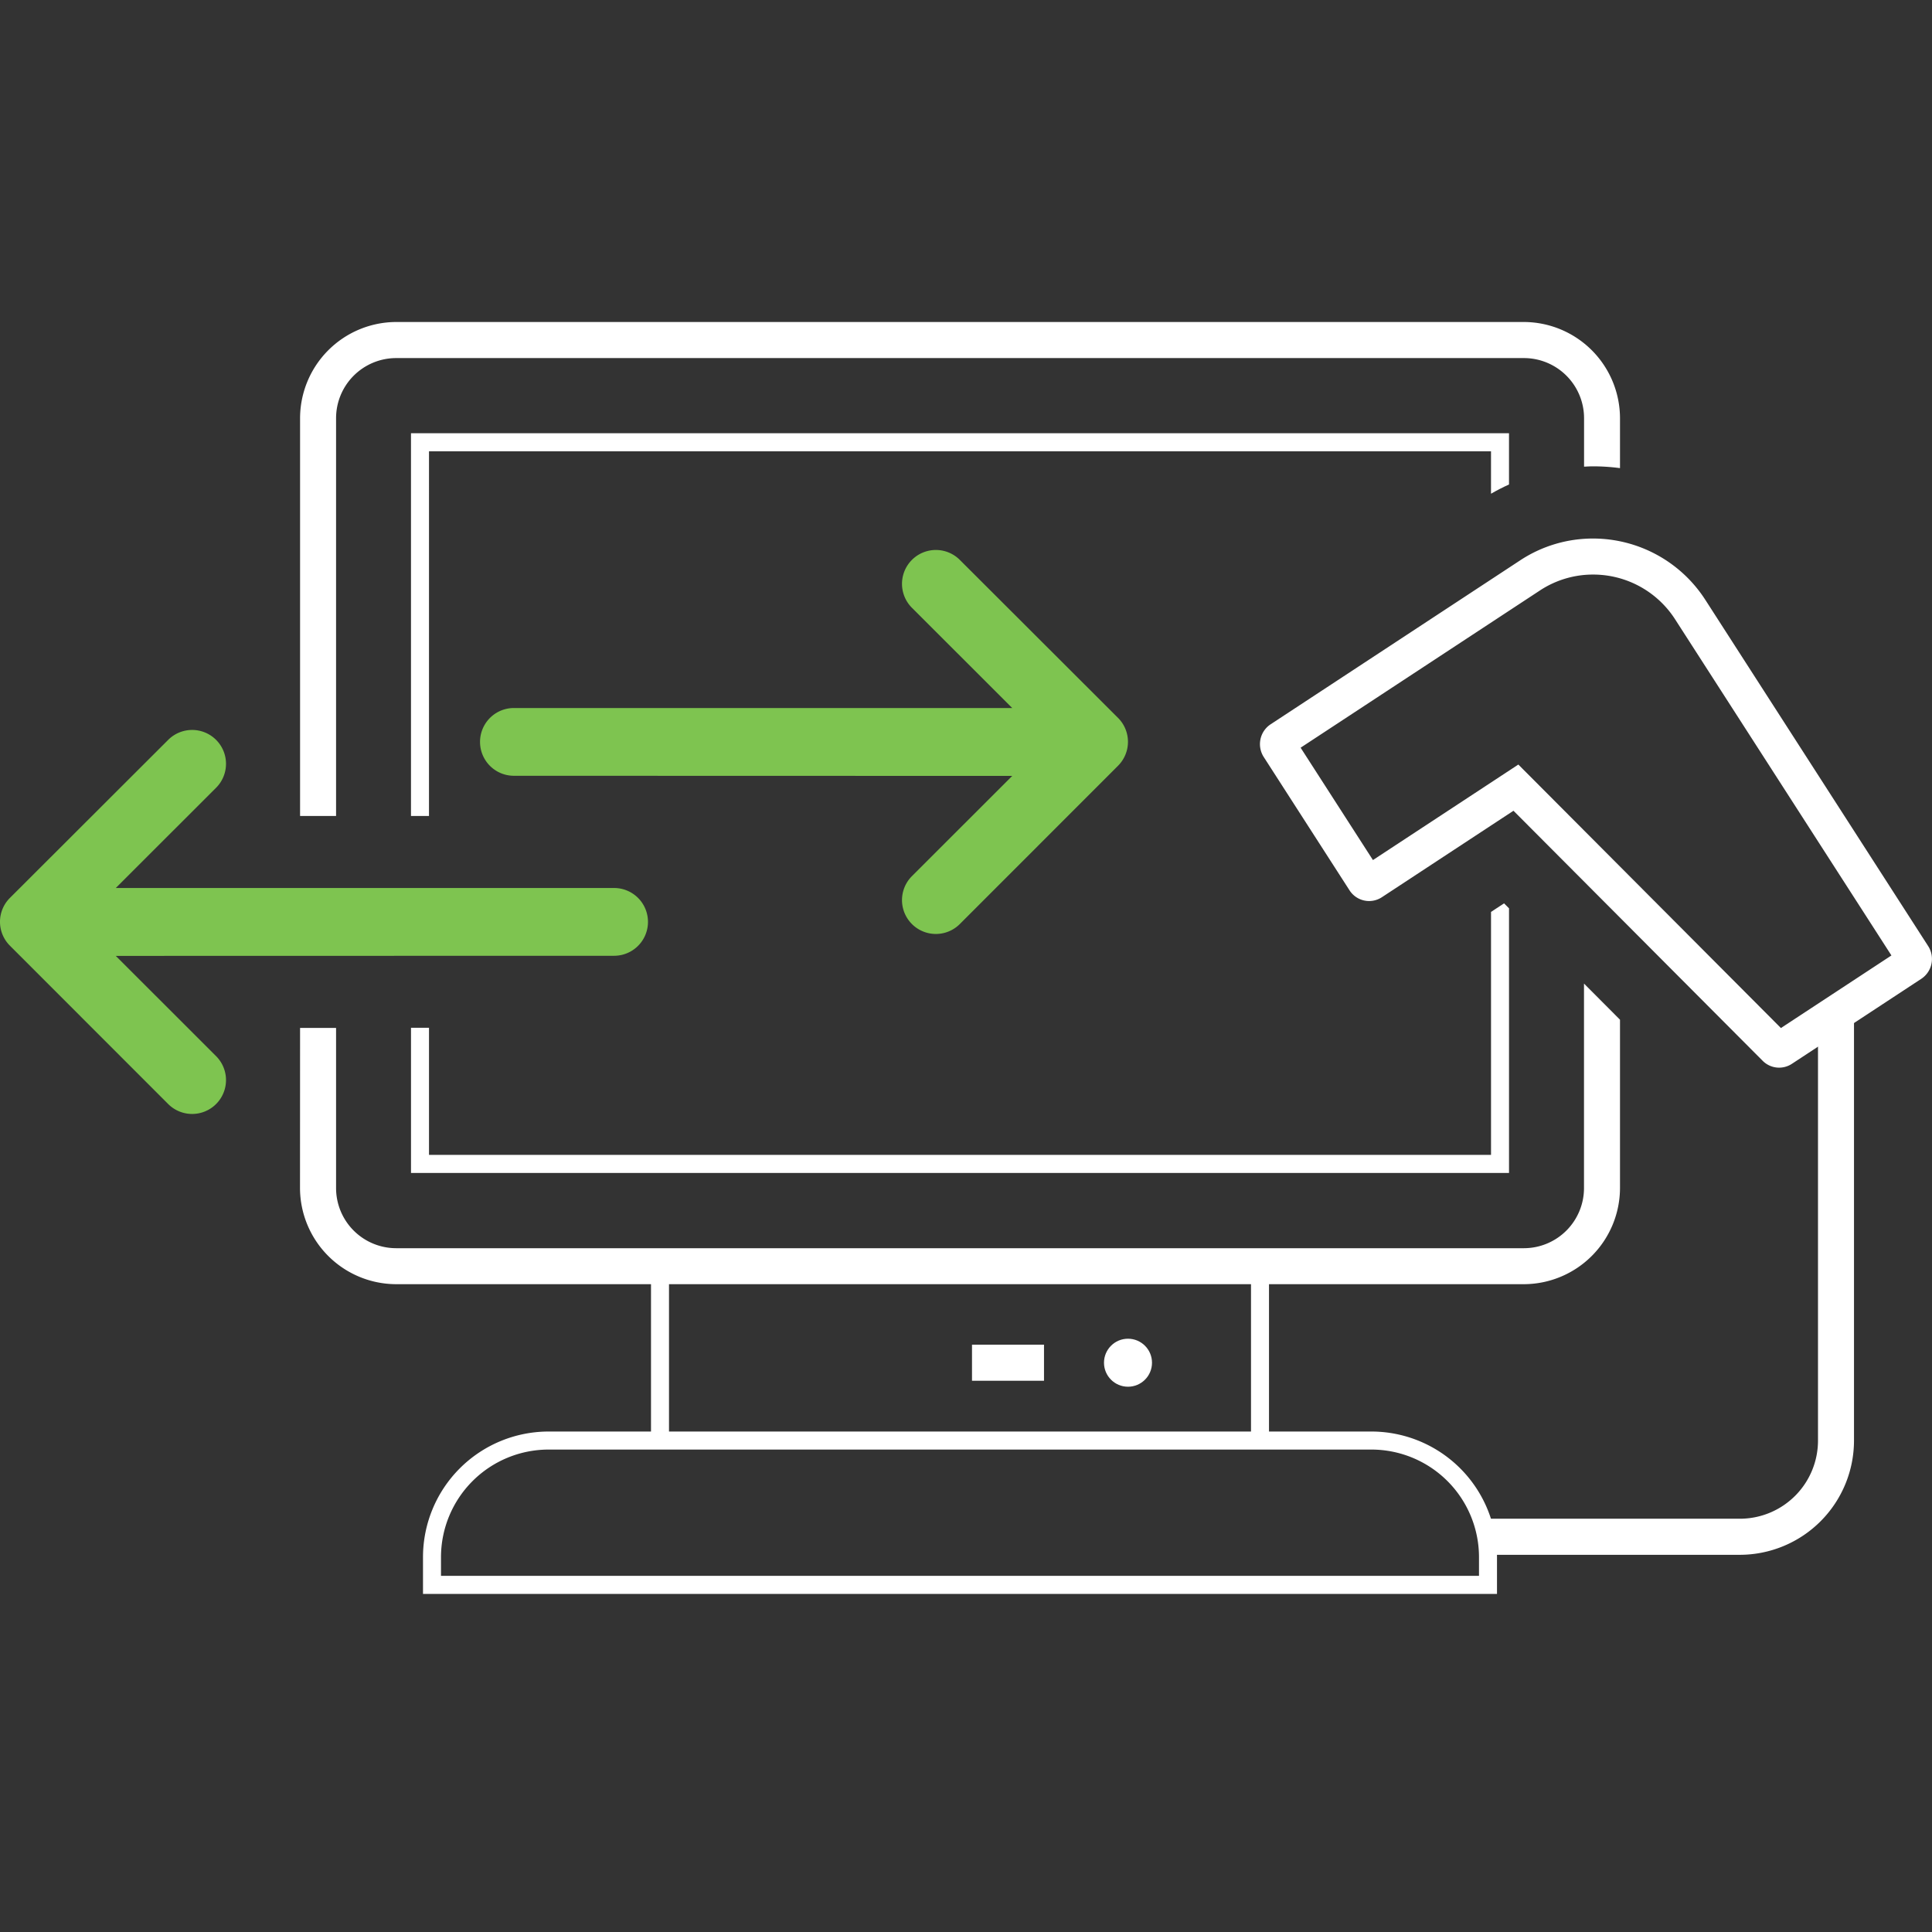 <?xml version="1.0" encoding="UTF-8"?>
<svg xmlns="http://www.w3.org/2000/svg" width="120" height="120" viewBox="0 0 120 120">
  <rect x="0" y="0" width="120" height="120" fill="#333333" stroke="none"/>
  <g id="picto-oasis-caisse_caisse-connectee" transform="translate(-771 -2997)">
    <g id="Groupe_9939" data-name="Groupe 9939" transform="translate(206 857)">
      <g id="Groupe_9932" data-name="Groupe 9932">
        <g id="Groupe_9931" data-name="Groupe 9931">
          <g id="Groupe_9930" data-name="Groupe 9930">
            <path id="Tracé_78736" data-name="Tracé 78736" d="M663.943,2173.447Z" fill="#fff"></path>
            <g id="Groupe_9924" data-name="Groupe 9924">
              <rect id="Rectangle_2356" data-name="Rectangle 2356" width="4.472" height="2.241" transform="translate(625.373 2223.52)" fill="#fff"></rect>
            </g>
            <g id="Groupe_9925" data-name="Groupe 9925">
              <circle id="Ellipse_157" data-name="Ellipse 157" cx="1.491" cy="1.491" r="1.491" transform="translate(633.571 2223.15)" fill="#fff"></circle>
            </g>
            <g id="Groupe_9926" data-name="Groupe 9926">
              <rect id="Rectangle_2357" data-name="Rectangle 2357" width="1.118" height="10.459" transform="translate(642.702 2219.038)" fill="#fff"></rect>
            </g>
            <g id="Groupe_9927" data-name="Groupe 9927">
              <rect id="Rectangle_2358" data-name="Rectangle 2358" width="1.118" height="10.459" transform="translate(605.435 2219.038)" fill="#fff"></rect>
            </g>
            <g id="Groupe_9928" data-name="Groupe 9928">
              <path id="Tracé_78737" data-name="Tracé 78737" d="M657.981,2239H591.273v-2.279a7.806,7.806,0,0,1,7.789-7.806h51.131a7.806,7.806,0,0,1,7.788,7.806Zm-65.59-1.121h64.472v-1.158a6.686,6.686,0,0,0-6.67-6.686H599.062a6.687,6.687,0,0,0-6.671,6.686Z" fill="#fff"></path>
            </g>
            <g id="Groupe_9929" data-name="Groupe 9929">
              <path id="Tracé_78738" data-name="Tracé 78738" d="M673.075,2236.572H657.422v-2.241h15.653a4.855,4.855,0,0,0,4.844-4.856v-26.893h2.236v26.893A7.1,7.1,0,0,1,673.075,2236.572Z" fill="#fff"></path>
            </g>
          </g>
          <path id="Tracé_78739" data-name="Tracé 78739" d="M684.765,2198.768l-13.837-21.5a8.3,8.3,0,0,0-6.986-3.819h0a8.209,8.209,0,0,0-4.521,1.355l-15.5,10.183a1.47,1.47,0,0,0-.631.927,1.485,1.485,0,0,0,.2,1.1l5.33,8.283a1.445,1.445,0,0,0,2.011.431l8.174-5.371,15.476,15.53a1.441,1.441,0,0,0,1.817.189l8.034-5.278A1.478,1.478,0,0,0,684.765,2198.768Zm-9.149,5.085-15.023-15.076-1.286-1.29-1.521,1-7.51,4.933-4.492-6.979,14.862-9.765a5.99,5.99,0,0,1,3.3-.989h0a6.05,6.05,0,0,1,5.107,2.794l13.427,20.864Z" fill="#fff"></path>
        </g>
      </g>
      <g id="Groupe_9938" data-name="Groupe 9938">
        <g id="Groupe_9934" data-name="Groupe 9934">
          <g id="Groupe_9933" data-name="Groupe 9933">
            <path id="Icon_fa-solid-circle-arrow-right" data-name="Icon fa-solid-circle-arrow-right" d="M624.616,2197.394a2.1,2.1,0,0,1-2.975-2.974l6.23-6.227-30.951-.008a2.1,2.1,0,1,1,0-4.209h30.951l-6.23-6.226a2.1,2.1,0,1,1,2.975-2.974l9.827,9.813a2.1,2.1,0,0,1,.01,2.963l-.01.011Z" fill="#7ec450"></path>
          </g>
        </g>
        <g id="Groupe_9937" data-name="Groupe 9937">
          <g id="Groupe_9936" data-name="Groupe 9936">
            <g id="Groupe_9935" data-name="Groupe 9935">
              <path id="Tracé_78740" data-name="Tracé 78740" d="M663.942,2168.965a12.8,12.8,0,0,1,1.679.111v-3.1a5.987,5.987,0,0,0-5.963-5.976H589.6a5.987,5.987,0,0,0-5.962,5.976v24.707h2.236v-24.707a3.735,3.735,0,0,1,3.726-3.735h70.062a3.736,3.736,0,0,1,3.727,3.735v3.009C663.571,2168.977,663.756,2168.965,663.942,2168.965Z" fill="#fff"></path>
              <path id="Tracé_78741" data-name="Tracé 78741" d="M583.634,2213.787a5.986,5.986,0,0,0,5.962,5.976h70.062a5.987,5.987,0,0,0,5.963-5.976v-10.451l-2.236-2.244v12.7a3.736,3.736,0,0,1-3.727,3.736H589.6a3.735,3.735,0,0,1-3.726-3.736v-9.947h-2.236Z" fill="#fff"></path>
              <path id="Tracé_78742" data-name="Tracé 78742" d="M591.646,2168.031h65.963v2.635q.546-.315,1.118-.574v-3.182h-68.2v23.773h1.118Z" fill="#fff"></path>
              <path id="Tracé_78743" data-name="Tracé 78743" d="M590.528,2212.854h68.2v-16.436l-.308-.309-.81.532v15.091H591.646v-7.894h-1.118Z" fill="#fff"></path>
            </g>
            <path id="Icon_fa-solid-circle-arrow-right-2" data-name="Icon fa-solid-circle-arrow-right" d="M565.619,2198.742l-.01-.011a2.094,2.094,0,0,1,.01-2.963l9.827-9.813a2.1,2.1,0,0,1,2.976,2.974l-6.231,6.226h30.951a2.1,2.1,0,1,1,0,4.21l-30.951.007,6.231,6.227a2.1,2.1,0,1,1-2.976,2.974Z" fill="#7ec450"></path>
          </g>
        </g>
      </g>
    </g>
    <rect id="Rectangle_2359" data-name="Rectangle 2359" width="120" height="120" transform="translate(771 2997)" fill="none"></rect>
  </g>
</svg>
